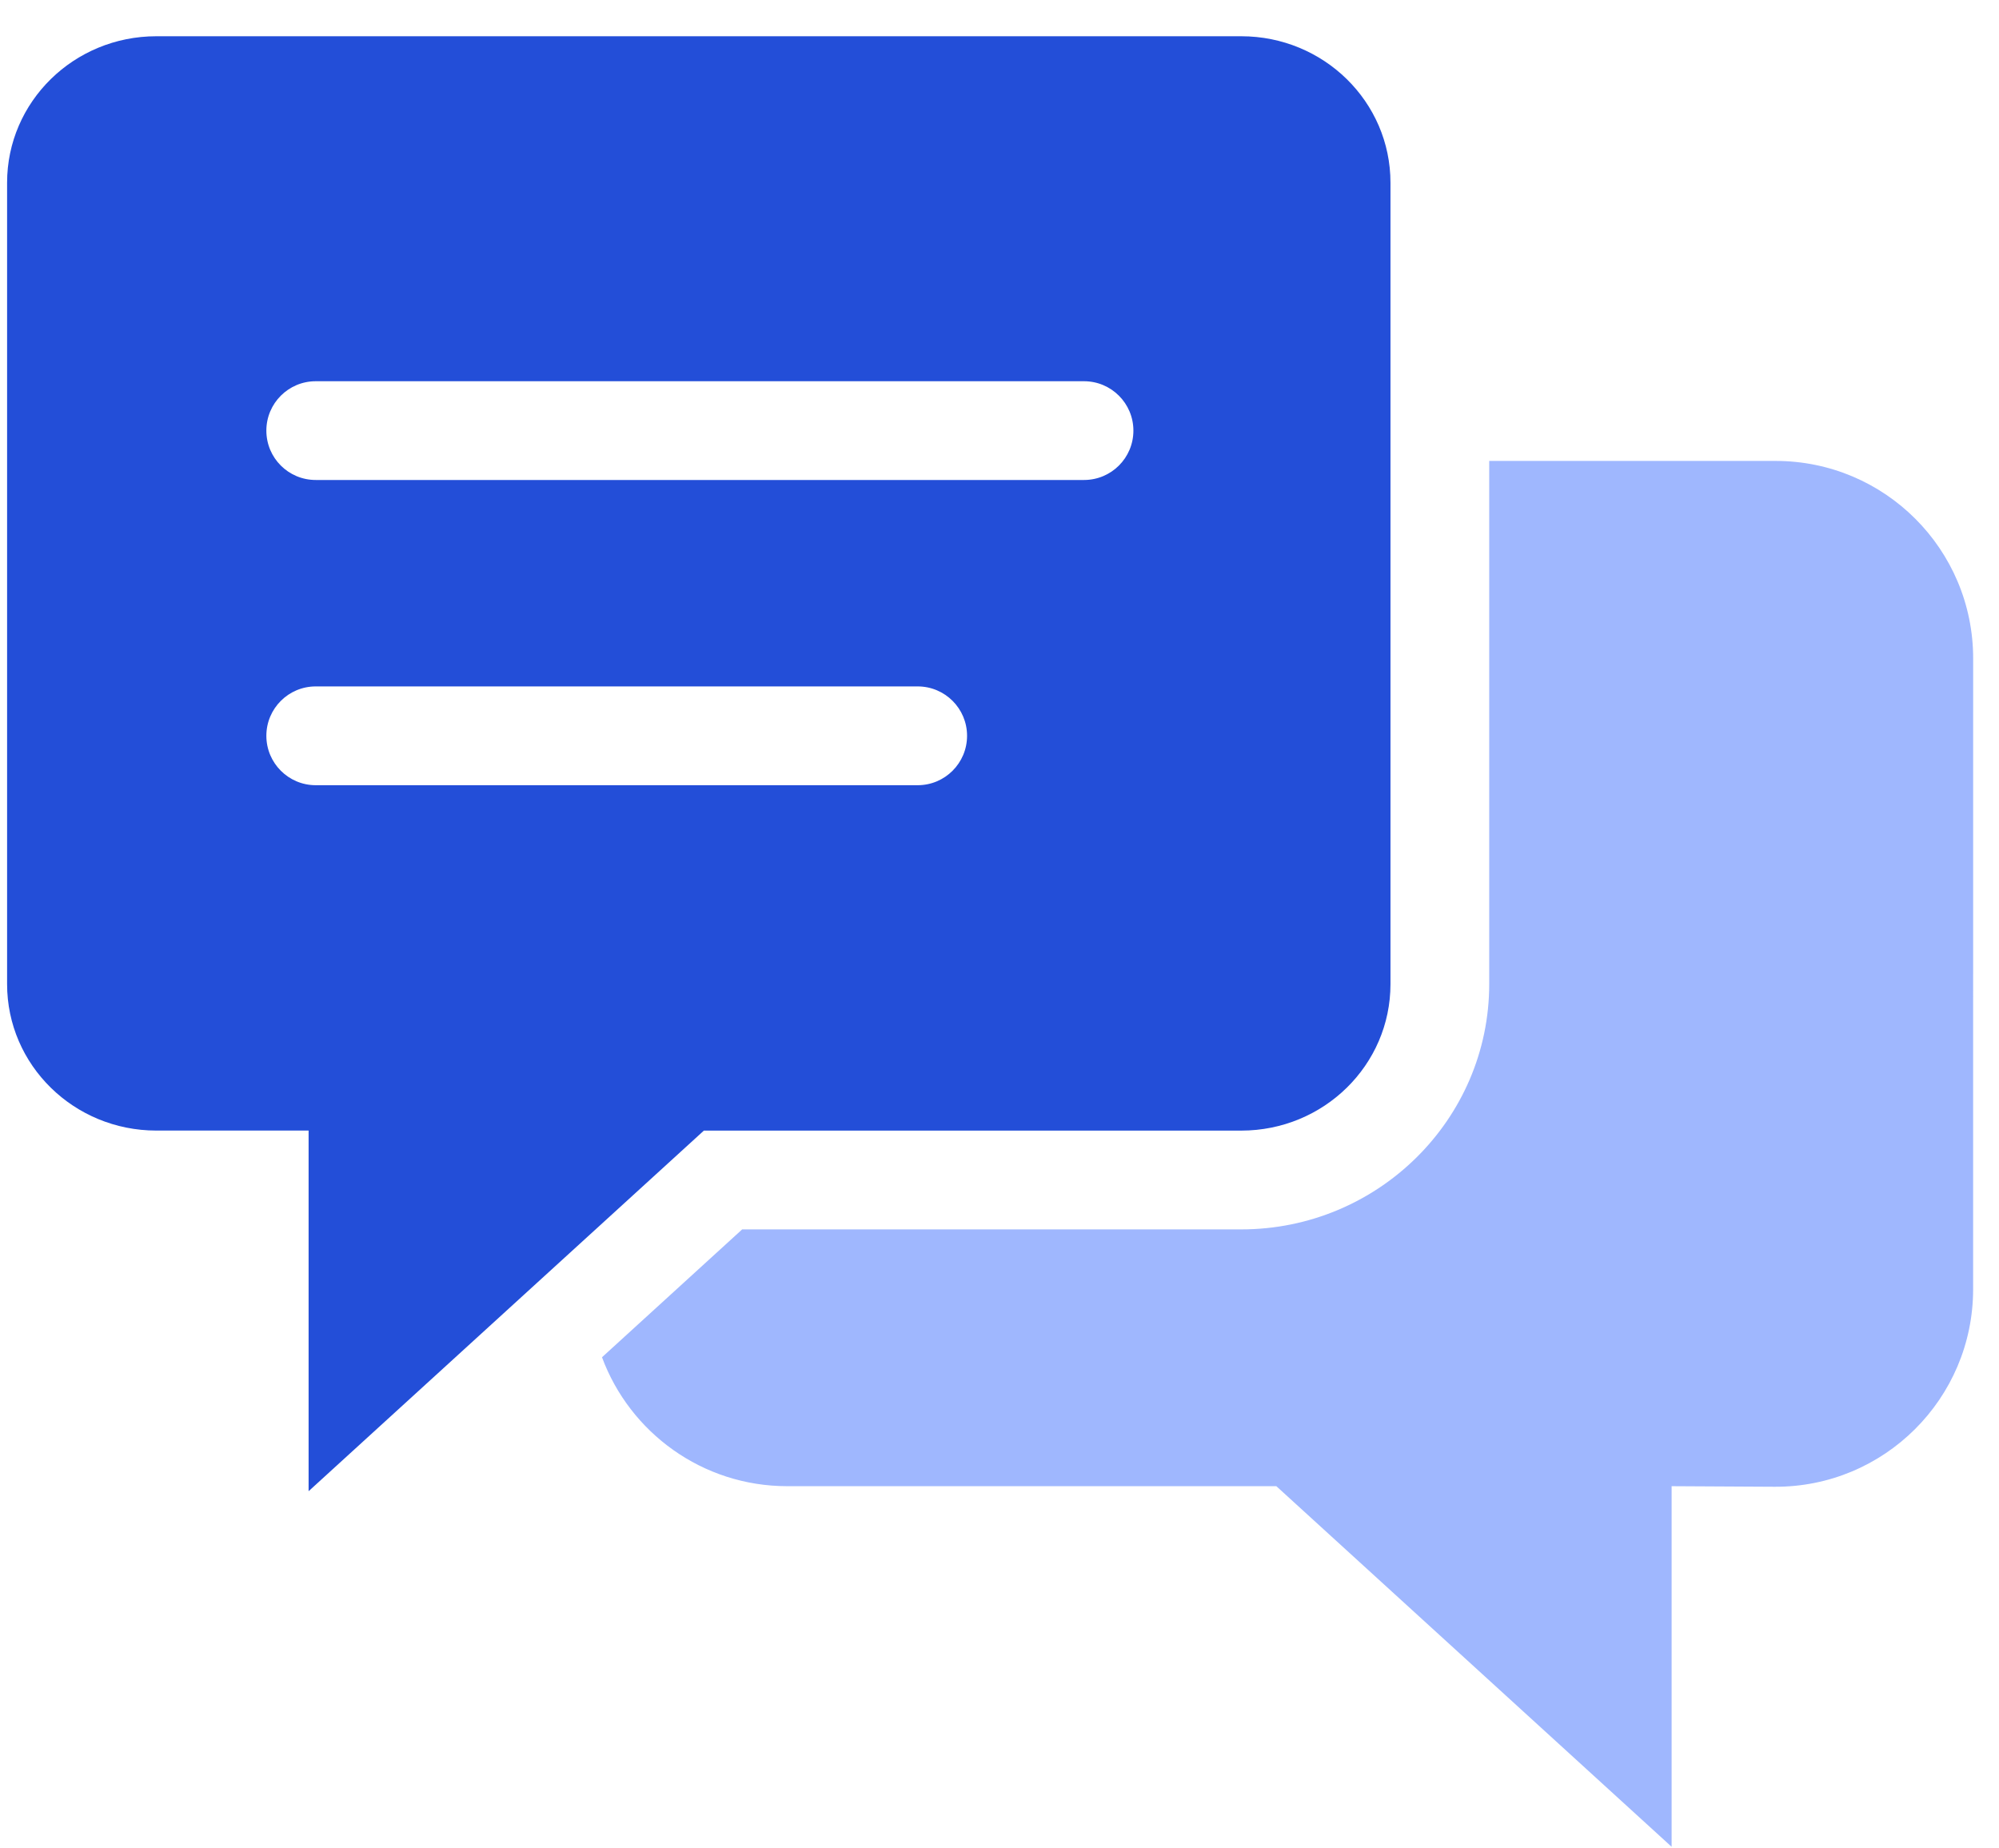 <svg width="53" height="49" viewBox="0 0 53 49" fill="none" xmlns="http://www.w3.org/2000/svg">
<path d="M18.662 29.974H32.91C35.094 29.974 36.866 28.238 36.866 26.091V4.844C36.866 2.697 35.094 0.961 32.91 0.961H4.144C1.96 0.961 0.188 2.697 0.188 4.844V26.09C0.188 28.237 1.96 29.973 4.144 29.973H8.182V39.534L18.662 29.974ZM8.371 10.107H28.741C29.463 10.107 30.05 10.693 30.05 11.416C30.05 12.141 29.463 12.725 28.741 12.725H8.371C7.648 12.725 7.062 12.142 7.062 11.416C7.062 10.693 7.648 10.107 8.371 10.107ZM7.062 19.507C7.062 18.784 7.648 18.198 8.371 18.198H24.331C25.054 18.198 25.64 18.784 25.64 19.507C25.64 20.23 25.054 20.817 24.331 20.817H8.371C7.648 20.817 7.062 20.23 7.062 19.507Z" fill="#234ED8"/>
<path d="M47.077 12.22H39.484V26.09C39.484 29.675 36.535 32.593 32.909 32.593H19.677L15.961 35.983C16.7 37.979 18.621 39.401 20.873 39.401H33.84L44.32 48.961V39.401C44.32 39.401 45.554 39.408 47.051 39.416C49.953 39.431 52.314 37.08 52.314 34.179L52.315 17.457C52.315 14.564 49.971 12.22 47.078 12.22L47.077 12.22Z" fill="#9FB7FE"/>
</svg>

